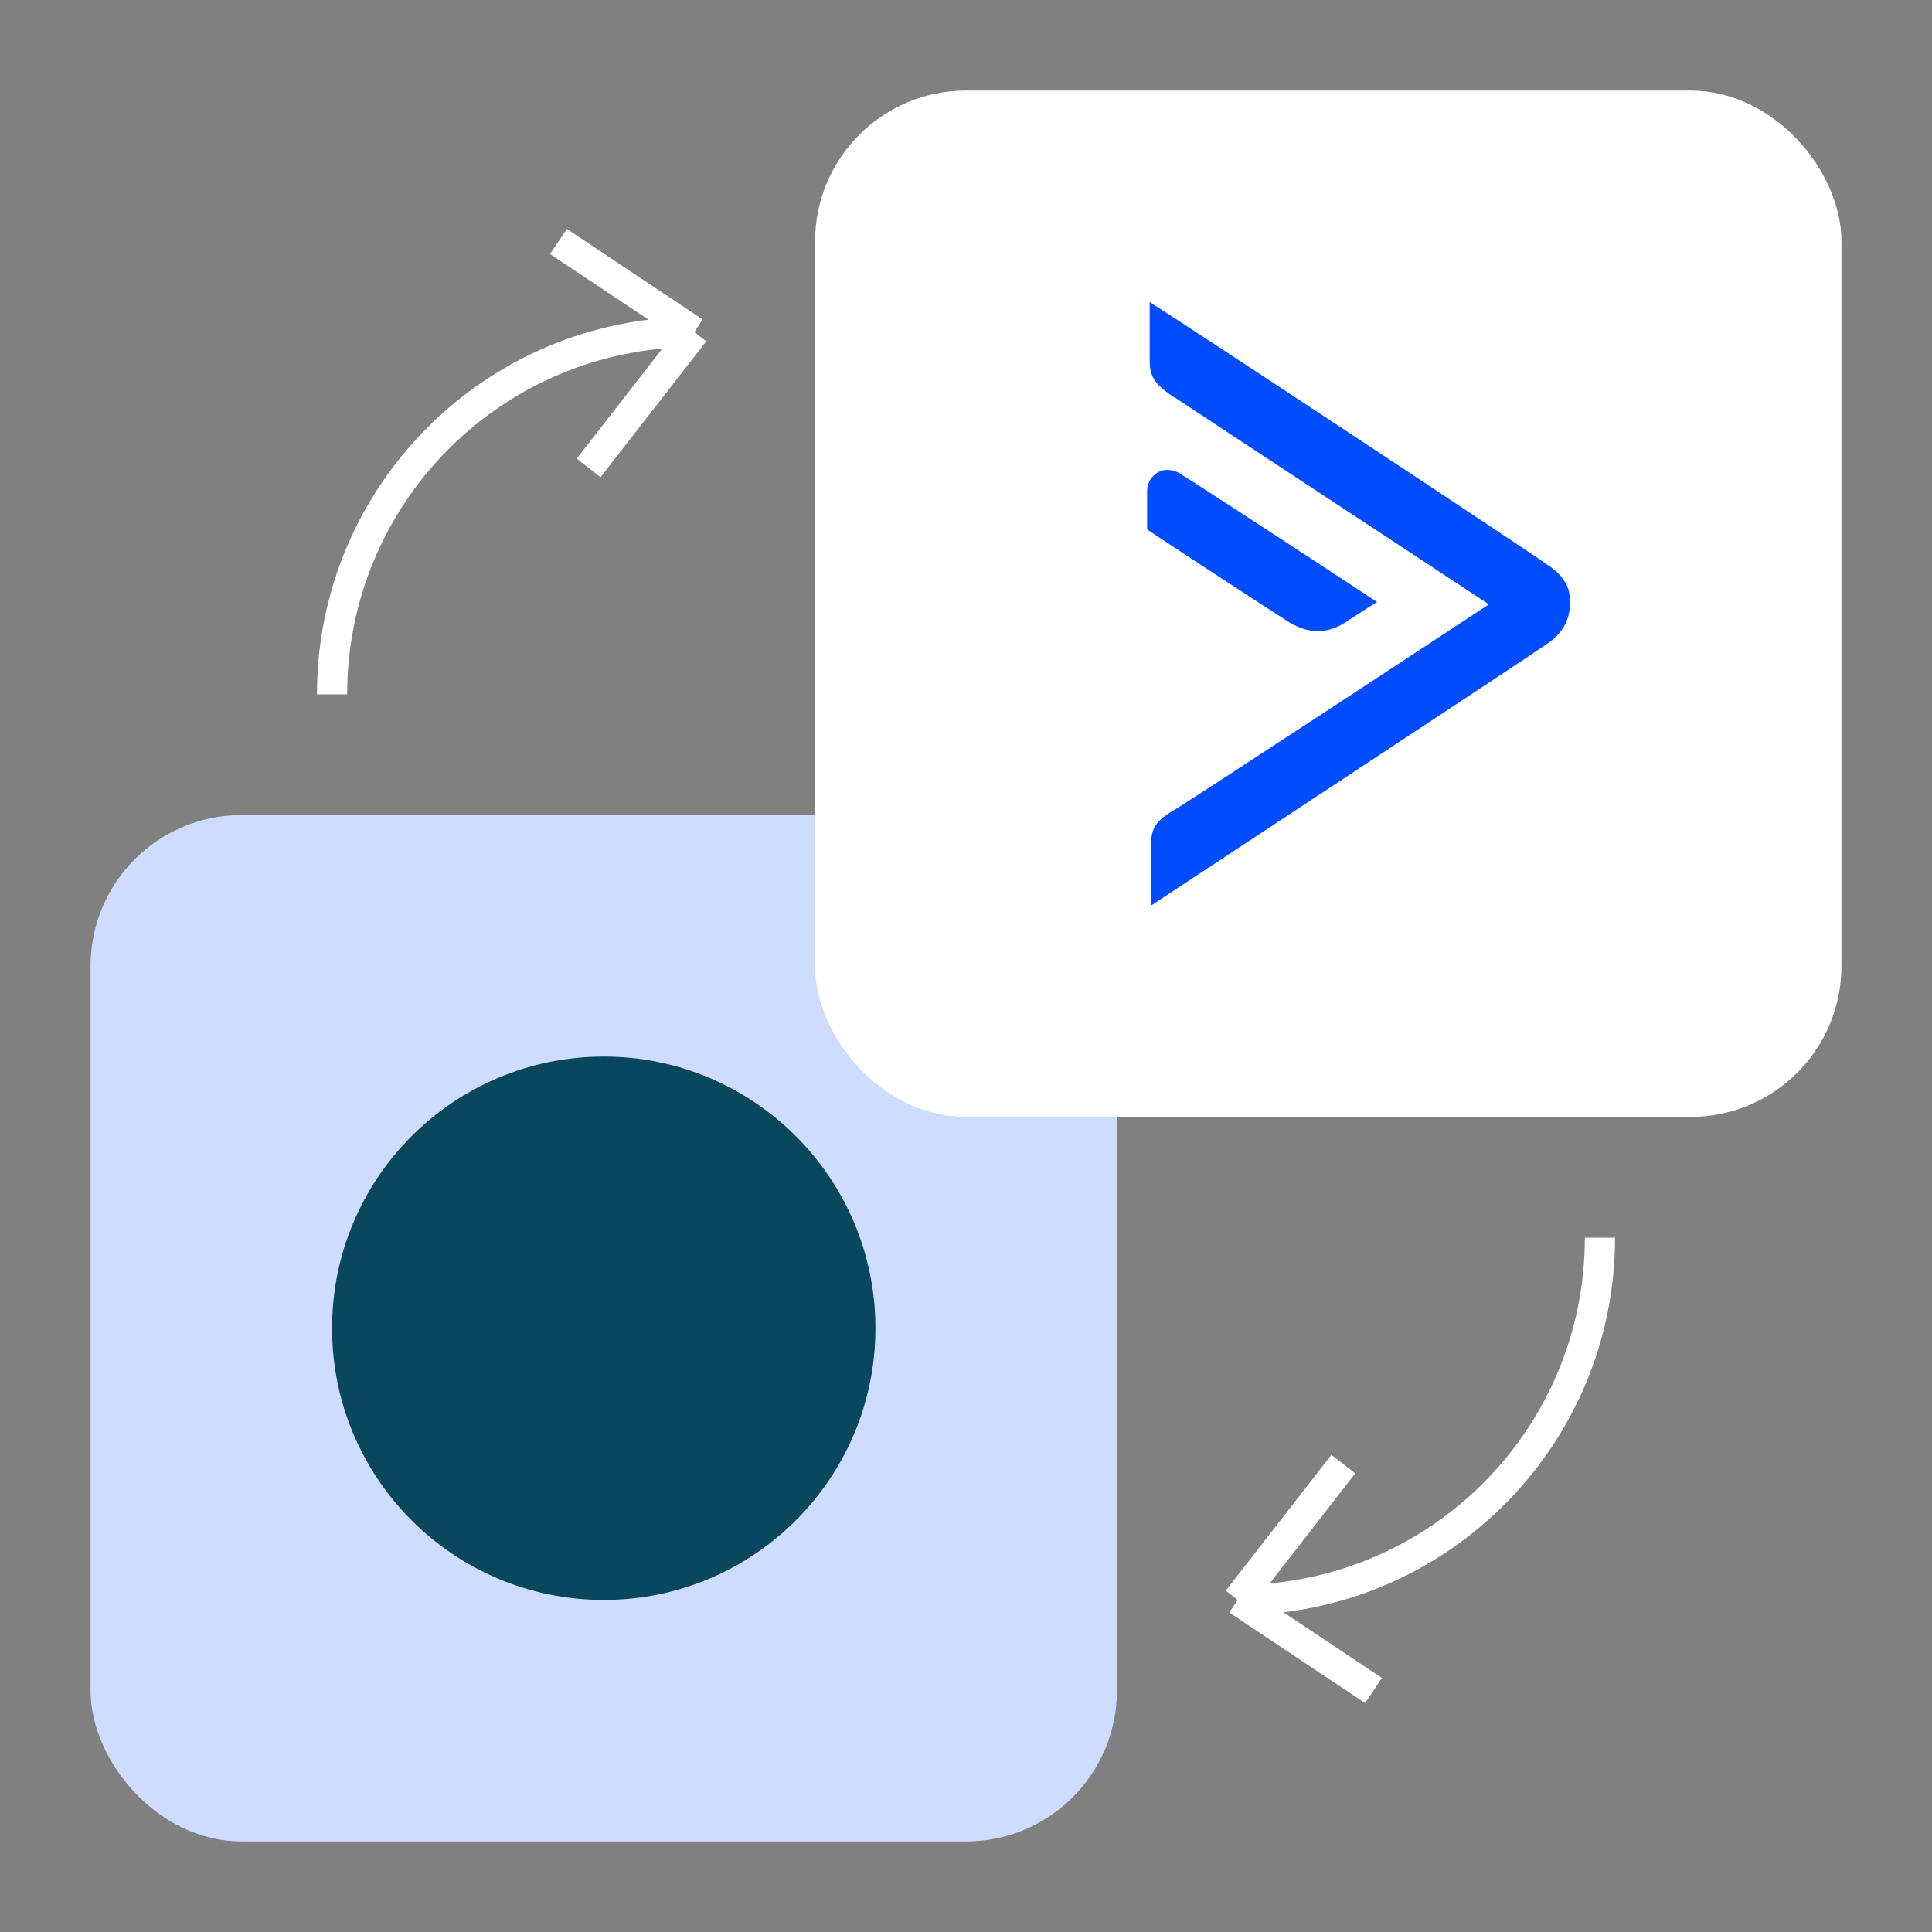 <svg width="64" height="64" viewBox="0 0 64 64" fill="none" xmlns="http://www.w3.org/2000/svg">
<rect x="0" y="0" width="64" height="64" fill="#808080" stroke="none"/>
<rect x="4" y="28" width="32" height="32" rx="4" fill="#CEDDFF" stroke="#CEDDFF" stroke-width="2"/>
<rect x="28" y="4" width="32" height="32" rx="4" fill="white" stroke="white" stroke-width="2"/>
<circle cx="20" cy="44" r="9" fill="#08475D"/>
<path fill-rule="evenodd" clip-rule="evenodd" d="M38.255 10.121C38.809 10.443 50.936 18.451 51.234 18.692C51.745 19.014 52 19.416 52 19.819V20.06C52 20.382 51.872 20.905 51.277 21.308C51.021 21.509 38.128 30 38.128 30V28.109C38.128 27.545 38.17 27.264 38.851 26.861C39.404 26.539 48.17 20.785 49.319 20.02C48.772 19.656 46.525 18.177 44.257 16.685C41.765 15.046 39.248 13.39 38.936 13.179L38.851 13.139C38.819 13.114 38.787 13.091 38.756 13.067C38.376 12.784 38.085 12.567 38.085 11.972V10L38.255 10.121ZM44.681 20.543C44.34 20.785 44 20.905 43.66 20.905C43.362 20.905 43.064 20.825 42.723 20.624C41.958 20.141 38.085 17.606 38.043 17.565L38 17.525V16.278C38 15.956 38.17 15.755 38.383 15.634C38.596 15.513 38.936 15.553 39.191 15.755C39.787 16.117 45.447 19.819 45.489 19.859L45.617 19.94L45.489 20.02C45.489 20.02 45.106 20.262 44.681 20.543Z" fill="#004CFF"/>
<path d="M53 41C53 47.627 47.627 53 41 53M41 53L44.5 48.5M41 53L45.5 56" stroke="white"/>
<path d="M11 23C11 16.373 16.373 11 23 11M23 11L19.5 15.5M23 11L18.5 8" stroke="white"/>
</svg>
